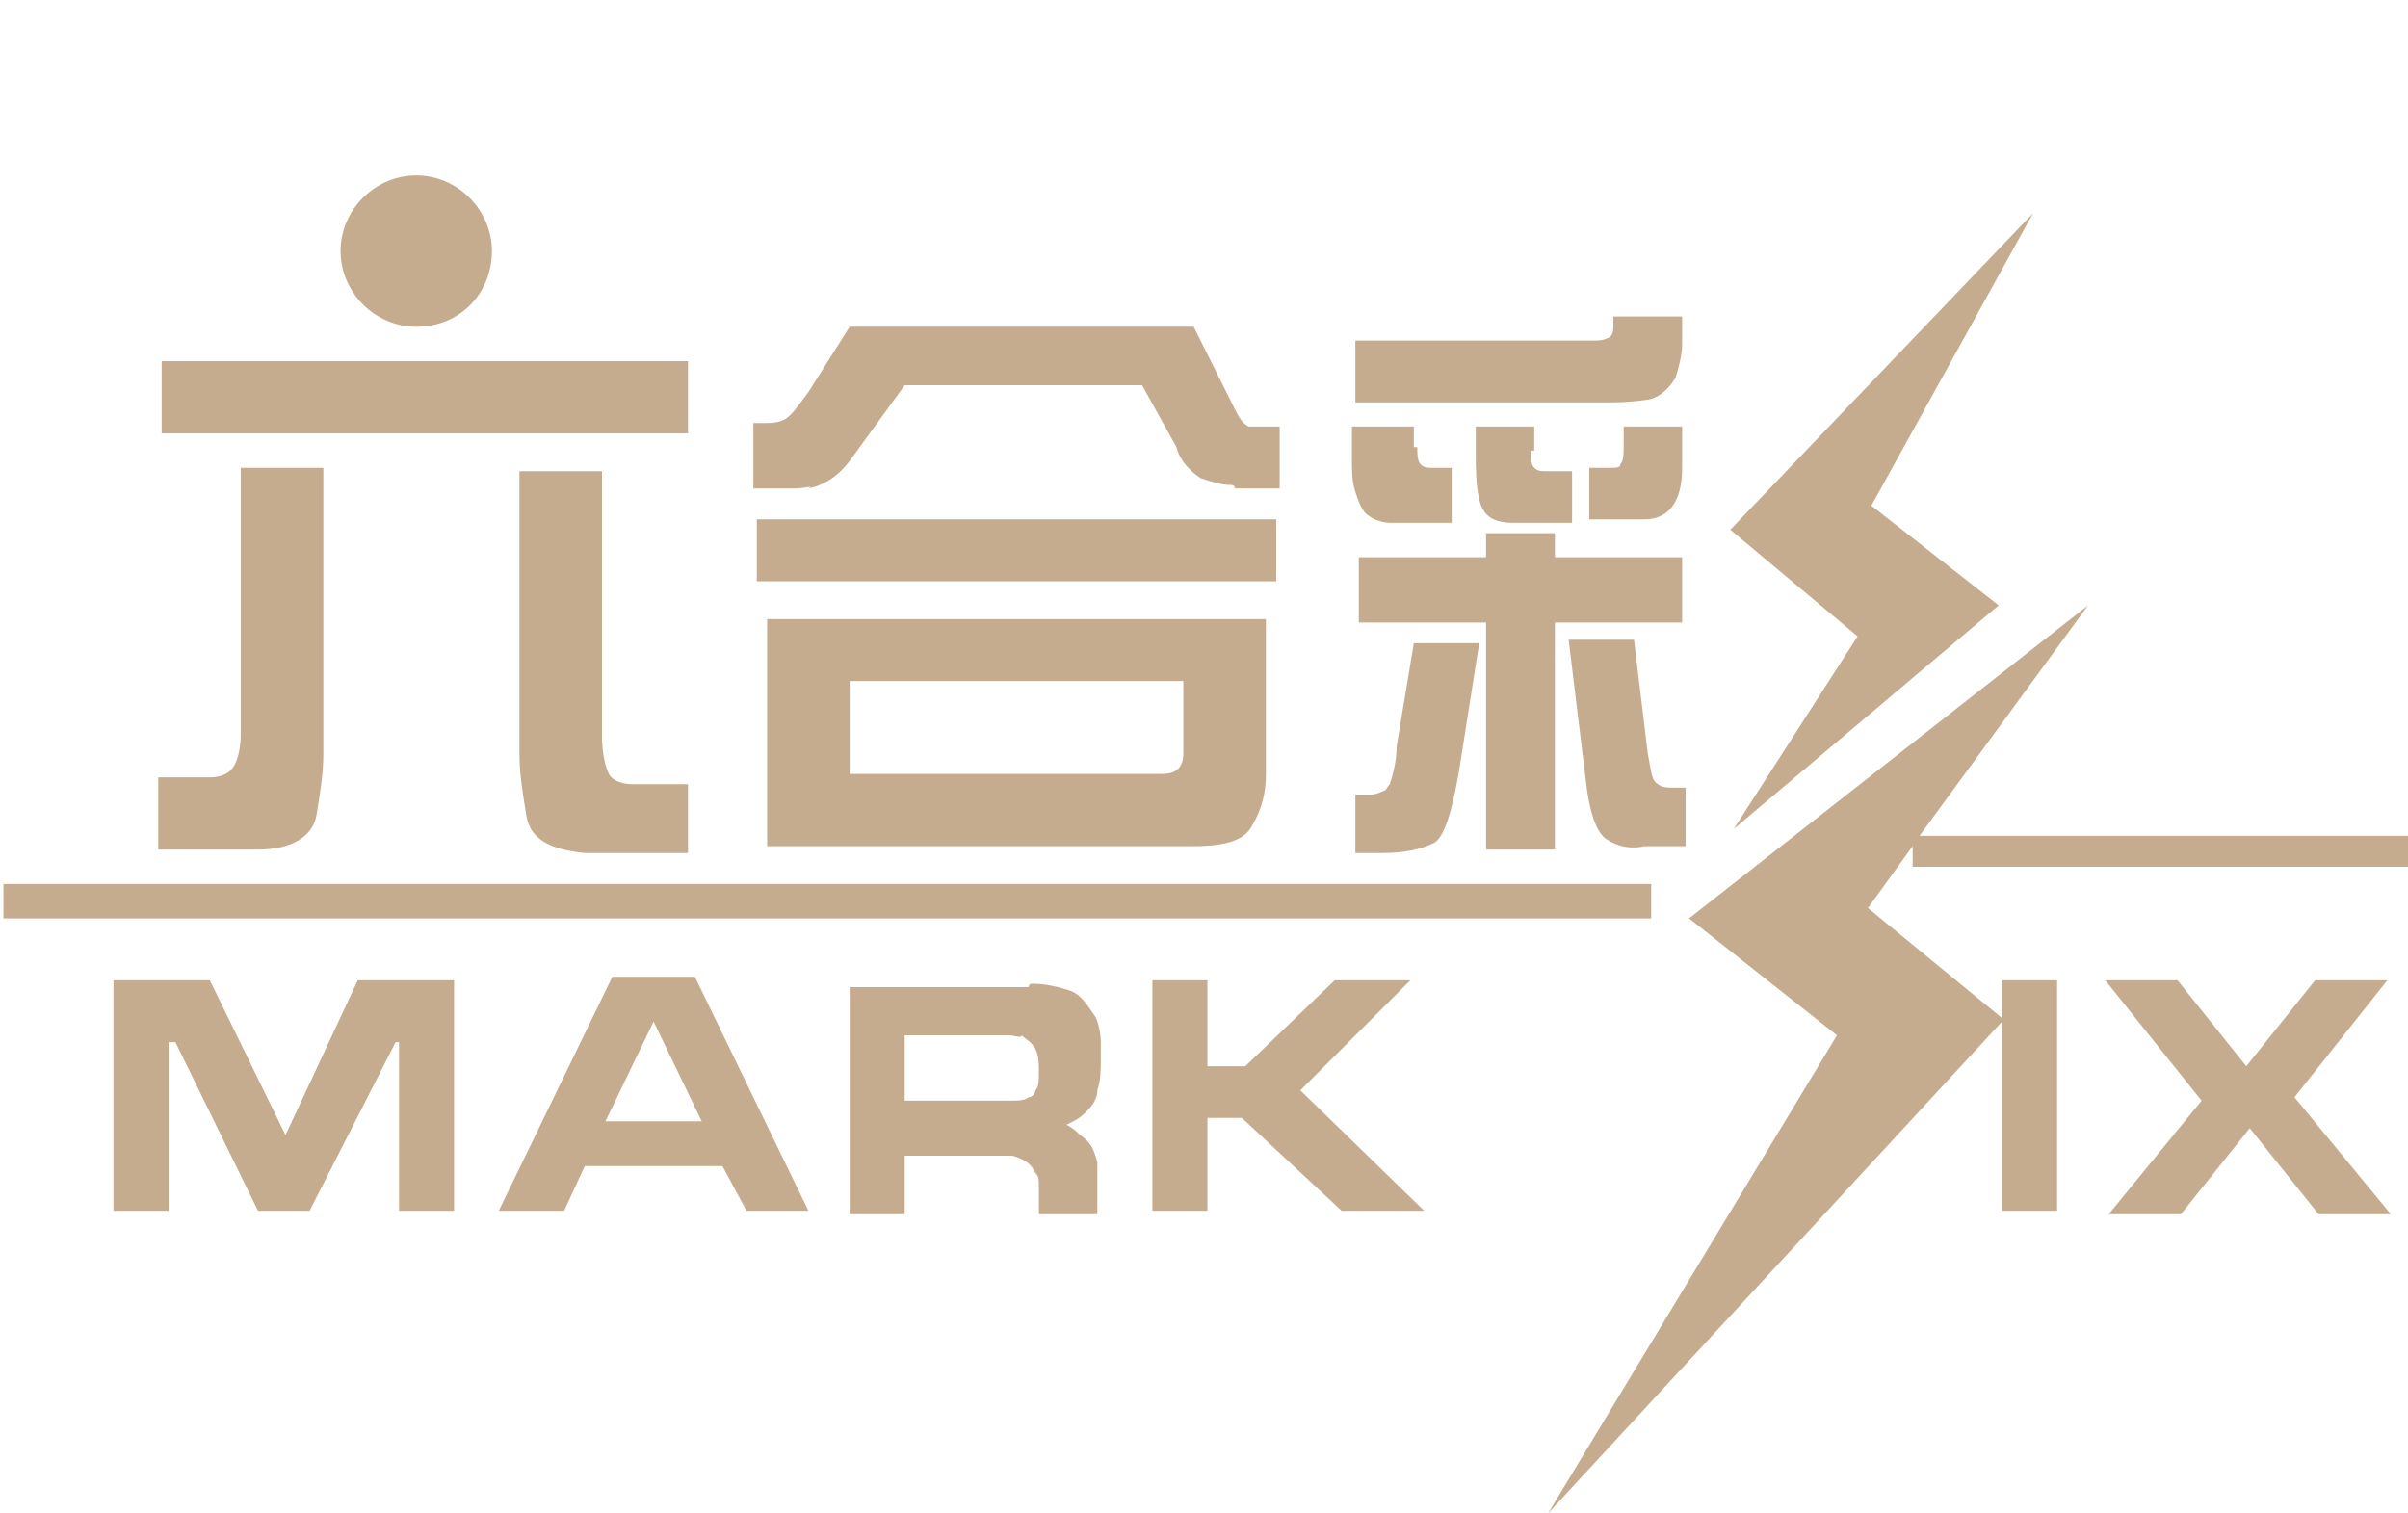 <?xml version="1.0" encoding="utf-8"?>
<!-- Generator: Adobe Illustrator 24.0.1, SVG Export Plug-In . SVG Version: 6.00 Build 0)  -->
<svg version="1.1" id="图层_1" xmlns="http://www.w3.org/2000/svg" xmlns:xlink="http://www.w3.org/1999/xlink" x="0px" y="0px"
	 viewBox="0 0 70 44" style="enable-background:new 0 0 70 44;" xml:space="preserve">
<style type="text/css">
	.st0{fill-rule:evenodd;clip-rule:evenodd;fill:#C5AC8F;}
</style>
<path class="st0" d="M70,25.2H55.6v-0.6l-1.3,1.8l3.9,3.2v-1.1h1.6v6.7h-1.6v-5.5L45,44l8.4-13.9l-4.3-3.4l11.6-9.1l-4.9,6.7H70
	V25.2z M58.1,17.6l-7.7,6.5l3.6-5.6l-3.7-3.1l8.8-9.2l-4.7,8.5L58.1,17.6z M46.7,24.4c-0.3-0.2-0.5-0.8-0.6-1.7l-0.5-4.1h1.9
	l0.4,3.3c0.1,0.5,0.1,0.8,0.3,0.9c0.1,0.1,0.3,0.1,0.5,0.1h0.3v1.7h-1.2C47.4,24.7,47,24.6,46.7,24.4z M45.2,24.7h-2v-6.6h-3.7v-1.9
	h3.7v-0.7h2v0.7h3.7v1.9h-3.7V24.7z M47.8,15.1h-1.6v0v-1.5h0.6c0.2,0,0.3,0,0.3-0.1c0.1-0.1,0.1-0.3,0.1-0.6v-0.5h1.7v1.2
	C48.9,14.6,48.5,15.1,47.8,15.1z M44.5,13.1c0,0.2,0,0.4,0.1,0.5c0.1,0.1,0.2,0.1,0.4,0.1h0.7v1.5h-1.7c-0.6,0-0.9-0.2-1-0.7
	c-0.1-0.4-0.1-0.9-0.1-1.4l0-0.7h1.7V13.1z M48,11.6c0,0-0.5,0.1-1.2,0.1h-7.4V9.9h6.9c0,0,0,0,0.1,0c0.1,0,0.2,0,0.4-0.1
	c0.1-0.1,0.1-0.2,0.1-0.4V9.2h2V10c0,0,0,0,0,0c0,0.3-0.1,0.7-0.2,1C48.5,11.3,48.3,11.5,48,11.6z M41.2,13c0,0.2,0,0.4,0.1,0.5
	c0.1,0.1,0.2,0.1,0.3,0.1h0.6v1.6h-1.8c0,0,0,0,0,0c-0.2,0-0.5-0.1-0.6-0.2c-0.2-0.1-0.3-0.4-0.4-0.7c-0.1-0.3-0.1-0.6-0.1-1l0-0.9
	h1.8V13z M35.8,14.1c-0.3,0-0.6-0.1-0.9-0.2c-0.3-0.2-0.6-0.5-0.7-0.9l-1-1.8h-6.9l-1.6,2.2c-0.3,0.4-0.7,0.7-1.2,0.8
	c0.2-0.1-0.1,0-0.4,0c-0.1,0-0.1,0-0.2,0h-1v-1.9h0.3c0.2,0,0.4,0,0.6-0.1c0.2-0.1,0.4-0.4,0.7-0.8l1.2-1.9h10v0l1.2,2.4
	c0.1,0.2,0.2,0.4,0.4,0.5c0,0,0.1,0,0.3,0c0,0,0,0,0.1,0h0.5v1.8h-1.3C35.9,14.1,35.8,14.1,35.8,14.1z M4.7,10.5H20v2.1H4.7V10.5z
	 M12.1,9.5c-1.2,0-2.2-1-2.2-2.2s1-2.2,2.2-2.2s2.2,1,2.2,2.2S13.4,9.5,12.1,9.5z M6.7,22.4C6.9,22.2,7,21.8,7,21.3v-7.7l2.4,0v8.3
	c0,0.6-0.1,1.2-0.2,1.8c-0.1,0.6-0.7,1-1.7,1H4.6v-2.1l1.5,0C6.4,22.6,6.6,22.5,6.7,22.4z M15.3,23.7c-0.1-0.6-0.2-1.2-0.2-1.8v-8.2
	l2.4,0v7.7c0,0.5,0.1,0.9,0.2,1.1c0.1,0.2,0.4,0.3,0.7,0.3H20v2h-3C16,24.7,15.4,24.4,15.3,23.7z M36.8,22.5c0,0.5-0.1,1-0.4,1.5
	c-0.2,0.4-0.7,0.6-1.7,0.6H22.3V18h14.5v4.3C36.8,22.4,36.8,22.5,36.8,22.5z M34.4,19.8h-9.7v2.7h9.1c0.4,0,0.6-0.2,0.6-0.6V19.8z
	 M22,15.1h15.1v1.8H22V15.1z M40.2,24.8h-0.8v-1.7h0.3c0,0,0,0,0.1,0c0.1,0,0.2,0,0.4-0.1c0.1,0,0.1-0.1,0.2-0.2
	c0.1-0.3,0.2-0.7,0.2-1.1l0.5-3h1.9l-0.6,3.8c-0.2,1.1-0.4,1.8-0.7,2C41.3,24.7,40.8,24.8,40.2,24.8z M48,26.7H0.1v-1H48V26.7z
	 M8.3,33l2.1-4.5h2.8v6.7h-1.6v-4.9h-0.1l-2.5,4.9H7.5l-2.4-4.9H4.9v4.9H3.3v-6.7h2.8L8.3,33z M20.2,28.4l3.3,6.8h-1.8L21,33.9h-4
	l-0.6,1.3h-1.9l3.3-6.8H20.2z M20.4,32.6L19,29.7l-1.4,2.9H20.4z M30,28.6c0.4,0,0.8,0.1,1.1,0.2c0.3,0.1,0.5,0.4,0.7,0.7
	c0.1,0.1,0.2,0.5,0.2,0.8c0-0.1,0,0.2,0,0.5c0,0.3,0,0.6-0.1,0.9c0,0.2-0.1,0.4-0.3,0.6c-0.1,0.1-0.2,0.2-0.4,0.3L31,32.7
	c0.2,0.1,0.3,0.2,0.4,0.3c0.3,0.2,0.4,0.4,0.5,0.8c0,0,0,0.1,0,0.2v1.3h-1.7v-0.8c0,0,0,0,0,0c0-0.2,0-0.3-0.1-0.4
	c-0.1-0.2-0.2-0.3-0.4-0.4c0,0-0.2-0.1-0.3-0.1h-3.1v1.7h-1.6v-6.6h5.2C29.9,28.6,30,28.6,30,28.6z M29.3,30.1
	C29.3,30.1,29.3,30.1,29.3,30.1l-3,0V32h3c0.3,0,0.5,0,0.6-0.1c0.1,0,0.2-0.1,0.2-0.2c0.1-0.1,0.1-0.3,0.1-0.5c0-0.3,0-0.5-0.1-0.7
	c-0.1-0.2-0.3-0.3-0.4-0.4C29.7,30.2,29.5,30.1,29.3,30.1z M35.1,31h1.1l2.6-2.5H41l-3.2,3.2l3.6,3.5H39l-2.9-2.7h-1v2.7h-1.6v-6.7
	h1.6V31z M61.2,28.5h2.1l2,2.5l2-2.5h2.1l-2.7,3.4l2.8,3.4h-2.1l-2-2.5l-2,2.5h-2.1l2.7-3.3L61.2,28.5z M61.2,35.2L61.2,35.2
	L61.2,35.2L61.2,35.2z"/>
</svg>
